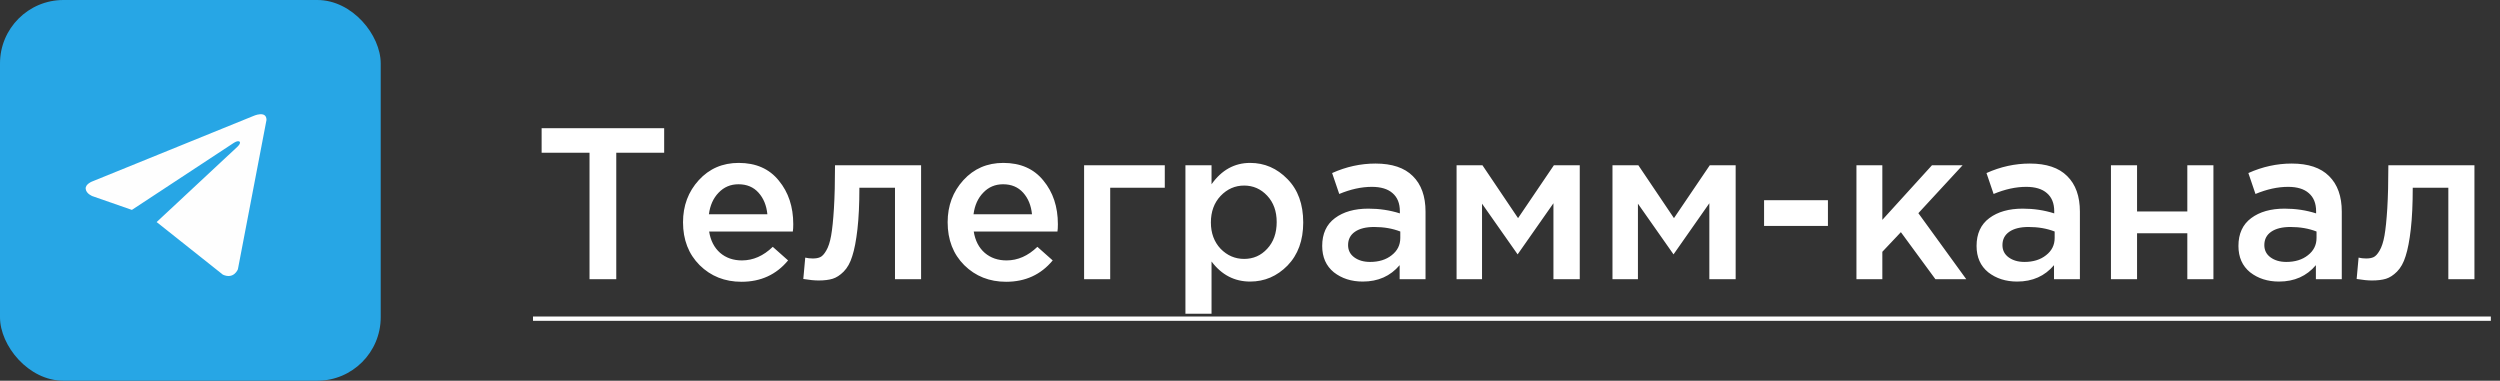 <?xml version="1.0" encoding="UTF-8"?> <svg xmlns="http://www.w3.org/2000/svg" width="197" height="30" viewBox="0 0 197 30" fill="none"><rect x="0" y="0" width="197" height="30" fill="#333333" stroke="none"/><path d="M46.454 22V12.038H42.68V10.1H52.336V12.038H48.562V22H46.454ZM58.429 22.204C57.115 22.204 56.015 21.768 55.131 20.895C54.259 20.022 53.822 18.895 53.822 17.512C53.822 16.209 54.236 15.104 55.063 14.197C55.891 13.29 56.939 12.837 58.208 12.837C59.568 12.837 60.622 13.302 61.37 14.231C62.13 15.149 62.509 16.294 62.509 17.665C62.509 17.914 62.498 18.107 62.475 18.243H55.879C55.993 18.957 56.282 19.518 56.746 19.926C57.211 20.323 57.783 20.521 58.463 20.521C59.347 20.521 60.158 20.164 60.894 19.45L62.101 20.521C61.172 21.643 59.948 22.204 58.429 22.204ZM55.862 16.883H60.469C60.401 16.192 60.169 15.625 59.772 15.183C59.376 14.741 58.849 14.52 58.191 14.52C57.568 14.52 57.047 14.741 56.627 15.183C56.208 15.614 55.953 16.18 55.862 16.883ZM64.507 22.102C64.178 22.102 63.776 22.062 63.3 21.983L63.453 20.3C63.635 20.345 63.833 20.368 64.048 20.368C64.286 20.368 64.479 20.334 64.626 20.266C64.785 20.198 64.944 20.028 65.102 19.756C65.272 19.473 65.403 19.076 65.493 18.566C65.584 18.056 65.657 17.342 65.714 16.424C65.771 15.495 65.799 14.361 65.799 13.024H72.582V22H70.525V14.792H67.72C67.72 16.073 67.669 17.161 67.567 18.056C67.465 18.951 67.329 19.66 67.159 20.181C67.001 20.702 66.774 21.11 66.479 21.405C66.196 21.688 65.907 21.875 65.612 21.966C65.317 22.057 64.949 22.102 64.507 22.102ZM79.281 22.204C77.966 22.204 76.867 21.768 75.983 20.895C75.11 20.022 74.674 18.895 74.674 17.512C74.674 16.209 75.088 15.104 75.915 14.197C76.742 13.29 77.791 12.837 79.06 12.837C80.42 12.837 81.474 13.302 82.222 14.231C82.981 15.149 83.361 16.294 83.361 17.665C83.361 17.914 83.35 18.107 83.327 18.243H76.731C76.844 18.957 77.133 19.518 77.598 19.926C78.063 20.323 78.635 20.521 79.315 20.521C80.199 20.521 81.009 20.164 81.746 19.45L82.953 20.521C82.024 21.643 80.8 22.204 79.281 22.204ZM76.714 16.883H81.321C81.253 16.192 81.021 15.625 80.624 15.183C80.227 14.741 79.7 14.52 79.043 14.52C78.42 14.52 77.898 14.741 77.479 15.183C77.06 15.614 76.805 16.18 76.714 16.883ZM85.427 22V13.024H91.785V14.792H87.484V22H85.427ZM93.412 24.72V13.024H95.469V14.52C96.263 13.398 97.277 12.837 98.512 12.837C99.645 12.837 100.626 13.262 101.453 14.112C102.28 14.951 102.694 16.09 102.694 17.529C102.694 18.946 102.28 20.079 101.453 20.929C100.626 21.768 99.645 22.187 98.512 22.187C97.277 22.187 96.263 21.66 95.469 20.606V24.72H93.412ZM98.036 20.402C98.761 20.402 99.368 20.136 99.855 19.603C100.354 19.07 100.603 18.368 100.603 17.495C100.603 16.645 100.354 15.954 99.855 15.421C99.356 14.888 98.75 14.622 98.036 14.622C97.322 14.622 96.704 14.894 96.183 15.438C95.673 15.982 95.418 16.679 95.418 17.529C95.418 18.368 95.673 19.059 96.183 19.603C96.704 20.136 97.322 20.402 98.036 20.402ZM112.332 22H110.292V20.895C109.566 21.756 108.597 22.187 107.385 22.187C106.489 22.187 105.73 21.943 105.107 21.456C104.495 20.957 104.189 20.266 104.189 19.382C104.189 18.419 104.523 17.688 105.192 17.189C105.86 16.69 106.739 16.441 107.827 16.441C108.699 16.441 109.527 16.566 110.309 16.815V16.645C110.309 16.022 110.116 15.546 109.731 15.217C109.357 14.888 108.813 14.724 108.099 14.724C107.283 14.724 106.427 14.911 105.532 15.285L104.971 13.636C106.081 13.137 107.22 12.888 108.388 12.888C109.691 12.888 110.671 13.217 111.329 13.874C111.997 14.531 112.332 15.466 112.332 16.679V22ZM110.343 18.753V18.243C109.731 18.005 109.045 17.886 108.286 17.886C107.64 17.886 107.135 18.011 106.773 18.26C106.41 18.509 106.229 18.861 106.229 19.314C106.229 19.722 106.393 20.045 106.722 20.283C107.05 20.521 107.464 20.64 107.963 20.64C108.654 20.64 109.221 20.464 109.663 20.113C110.116 19.762 110.343 19.308 110.343 18.753ZM114.778 22V13.024H116.818L119.623 17.189L122.445 13.024H124.485V22H122.411V16.016L119.589 20.045L116.784 16.05V22H114.778ZM127.063 22V13.024H129.103L131.908 17.189L134.73 13.024H136.77V22H134.696V16.016L131.874 20.045L129.069 16.05V22H127.063ZM139.009 17.801V15.778H144.041V17.801H139.009ZM146.288 22V13.024H148.328V17.325L152.238 13.024H154.652L151.167 16.798L154.941 22H152.51L149.79 18.294L148.328 19.841V22H146.288ZM163.896 22H161.856V20.895C161.131 21.756 160.162 22.187 158.949 22.187C158.054 22.187 157.295 21.943 156.671 21.456C156.059 20.957 155.753 20.266 155.753 19.382C155.753 18.419 156.088 17.688 156.756 17.189C157.425 16.69 158.303 16.441 159.391 16.441C160.264 16.441 161.091 16.566 161.873 16.815V16.645C161.873 16.022 161.681 15.546 161.295 15.217C160.921 14.888 160.377 14.724 159.663 14.724C158.847 14.724 157.992 14.911 157.096 15.285L156.535 13.636C157.646 13.137 158.785 12.888 159.952 12.888C161.256 12.888 162.236 13.217 162.893 13.874C163.562 14.531 163.896 15.466 163.896 16.679V22ZM161.907 18.753V18.243C161.295 18.005 160.61 17.886 159.85 17.886C159.204 17.886 158.7 18.011 158.337 18.26C157.975 18.509 157.793 18.861 157.793 19.314C157.793 19.722 157.958 20.045 158.286 20.283C158.615 20.521 159.029 20.64 159.527 20.64C160.219 20.64 160.785 20.464 161.227 20.113C161.681 19.762 161.907 19.308 161.907 18.753ZM166.343 22V13.024H168.4V16.662H172.361V13.024H174.418V22H172.361V18.379H168.4V22H166.343ZM184.532 22H182.492V20.895C181.767 21.756 180.798 22.187 179.585 22.187C178.69 22.187 177.93 21.943 177.307 21.456C176.695 20.957 176.389 20.266 176.389 19.382C176.389 18.419 176.723 17.688 177.392 17.189C178.061 16.69 178.939 16.441 180.027 16.441C180.9 16.441 181.727 16.566 182.509 16.815V16.645C182.509 16.022 182.316 15.546 181.931 15.217C181.557 14.888 181.013 14.724 180.299 14.724C179.483 14.724 178.627 14.911 177.732 15.285L177.171 13.636C178.282 13.137 179.421 12.888 180.588 12.888C181.891 12.888 182.872 13.217 183.529 13.874C184.198 14.531 184.532 15.466 184.532 16.679V22ZM182.543 18.753V18.243C181.931 18.005 181.245 17.886 180.486 17.886C179.84 17.886 179.336 18.011 178.973 18.26C178.61 18.509 178.429 18.861 178.429 19.314C178.429 19.722 178.593 20.045 178.922 20.283C179.251 20.521 179.664 20.64 180.163 20.64C180.854 20.64 181.421 20.464 181.863 20.113C182.316 19.762 182.543 19.308 182.543 18.753ZM186.911 22.102C186.582 22.102 186.18 22.062 185.704 21.983L185.857 20.3C186.038 20.345 186.236 20.368 186.452 20.368C186.69 20.368 186.882 20.334 187.03 20.266C187.188 20.198 187.347 20.028 187.506 19.756C187.676 19.473 187.806 19.076 187.897 18.566C187.987 18.056 188.061 17.342 188.118 16.424C188.174 15.495 188.203 14.361 188.203 13.024H194.986V22H192.929V14.792H190.124C190.124 16.073 190.073 17.161 189.971 18.056C189.869 18.951 189.733 19.66 189.563 20.181C189.404 20.702 189.177 21.11 188.883 21.405C188.599 21.688 188.31 21.875 188.016 21.966C187.721 22.057 187.353 22.102 186.911 22.102Z" fill="white"></path><path d="M42 24.941H196.278V25.281H42V24.941Z" fill="white"></path><a href="https://t.me/garden_group_siberia"><rect fill="black" fill-opacity="0" y="2.865" width="154.278" height="16.269"></rect></a><circle cx="15.5" cy="15.5" r="12" stroke="#425C3A"></circle><path d="M11.609 11.461H19.686V19.538" stroke="#425C3A"></path><path d="M11.461 19.538L19.538 11.461" stroke="#425C3A"></path><g clip-path="url(#clip0_6518_142)"><rect width="30" height="30" fill="#27A6E5"></rect><path d="M21 9.452L18.746 21.219C18.746 21.219 18.431 22.035 17.564 21.644L12.363 17.514L12.339 17.502C13.042 16.849 18.489 11.777 18.727 11.547C19.096 11.191 18.867 10.979 18.439 11.248L10.393 16.54L7.288 15.458C7.288 15.458 6.8 15.278 6.753 14.887C6.705 14.495 7.304 14.283 7.304 14.283L19.96 9.142C19.96 9.142 21 8.668 21 9.452V9.452Z" fill="#FEFEFE"></path></g><defs><clipPath id="clip0_6518_142"><rect width="30" height="30" rx="5" fill="white"></rect></clipPath></defs></svg> 